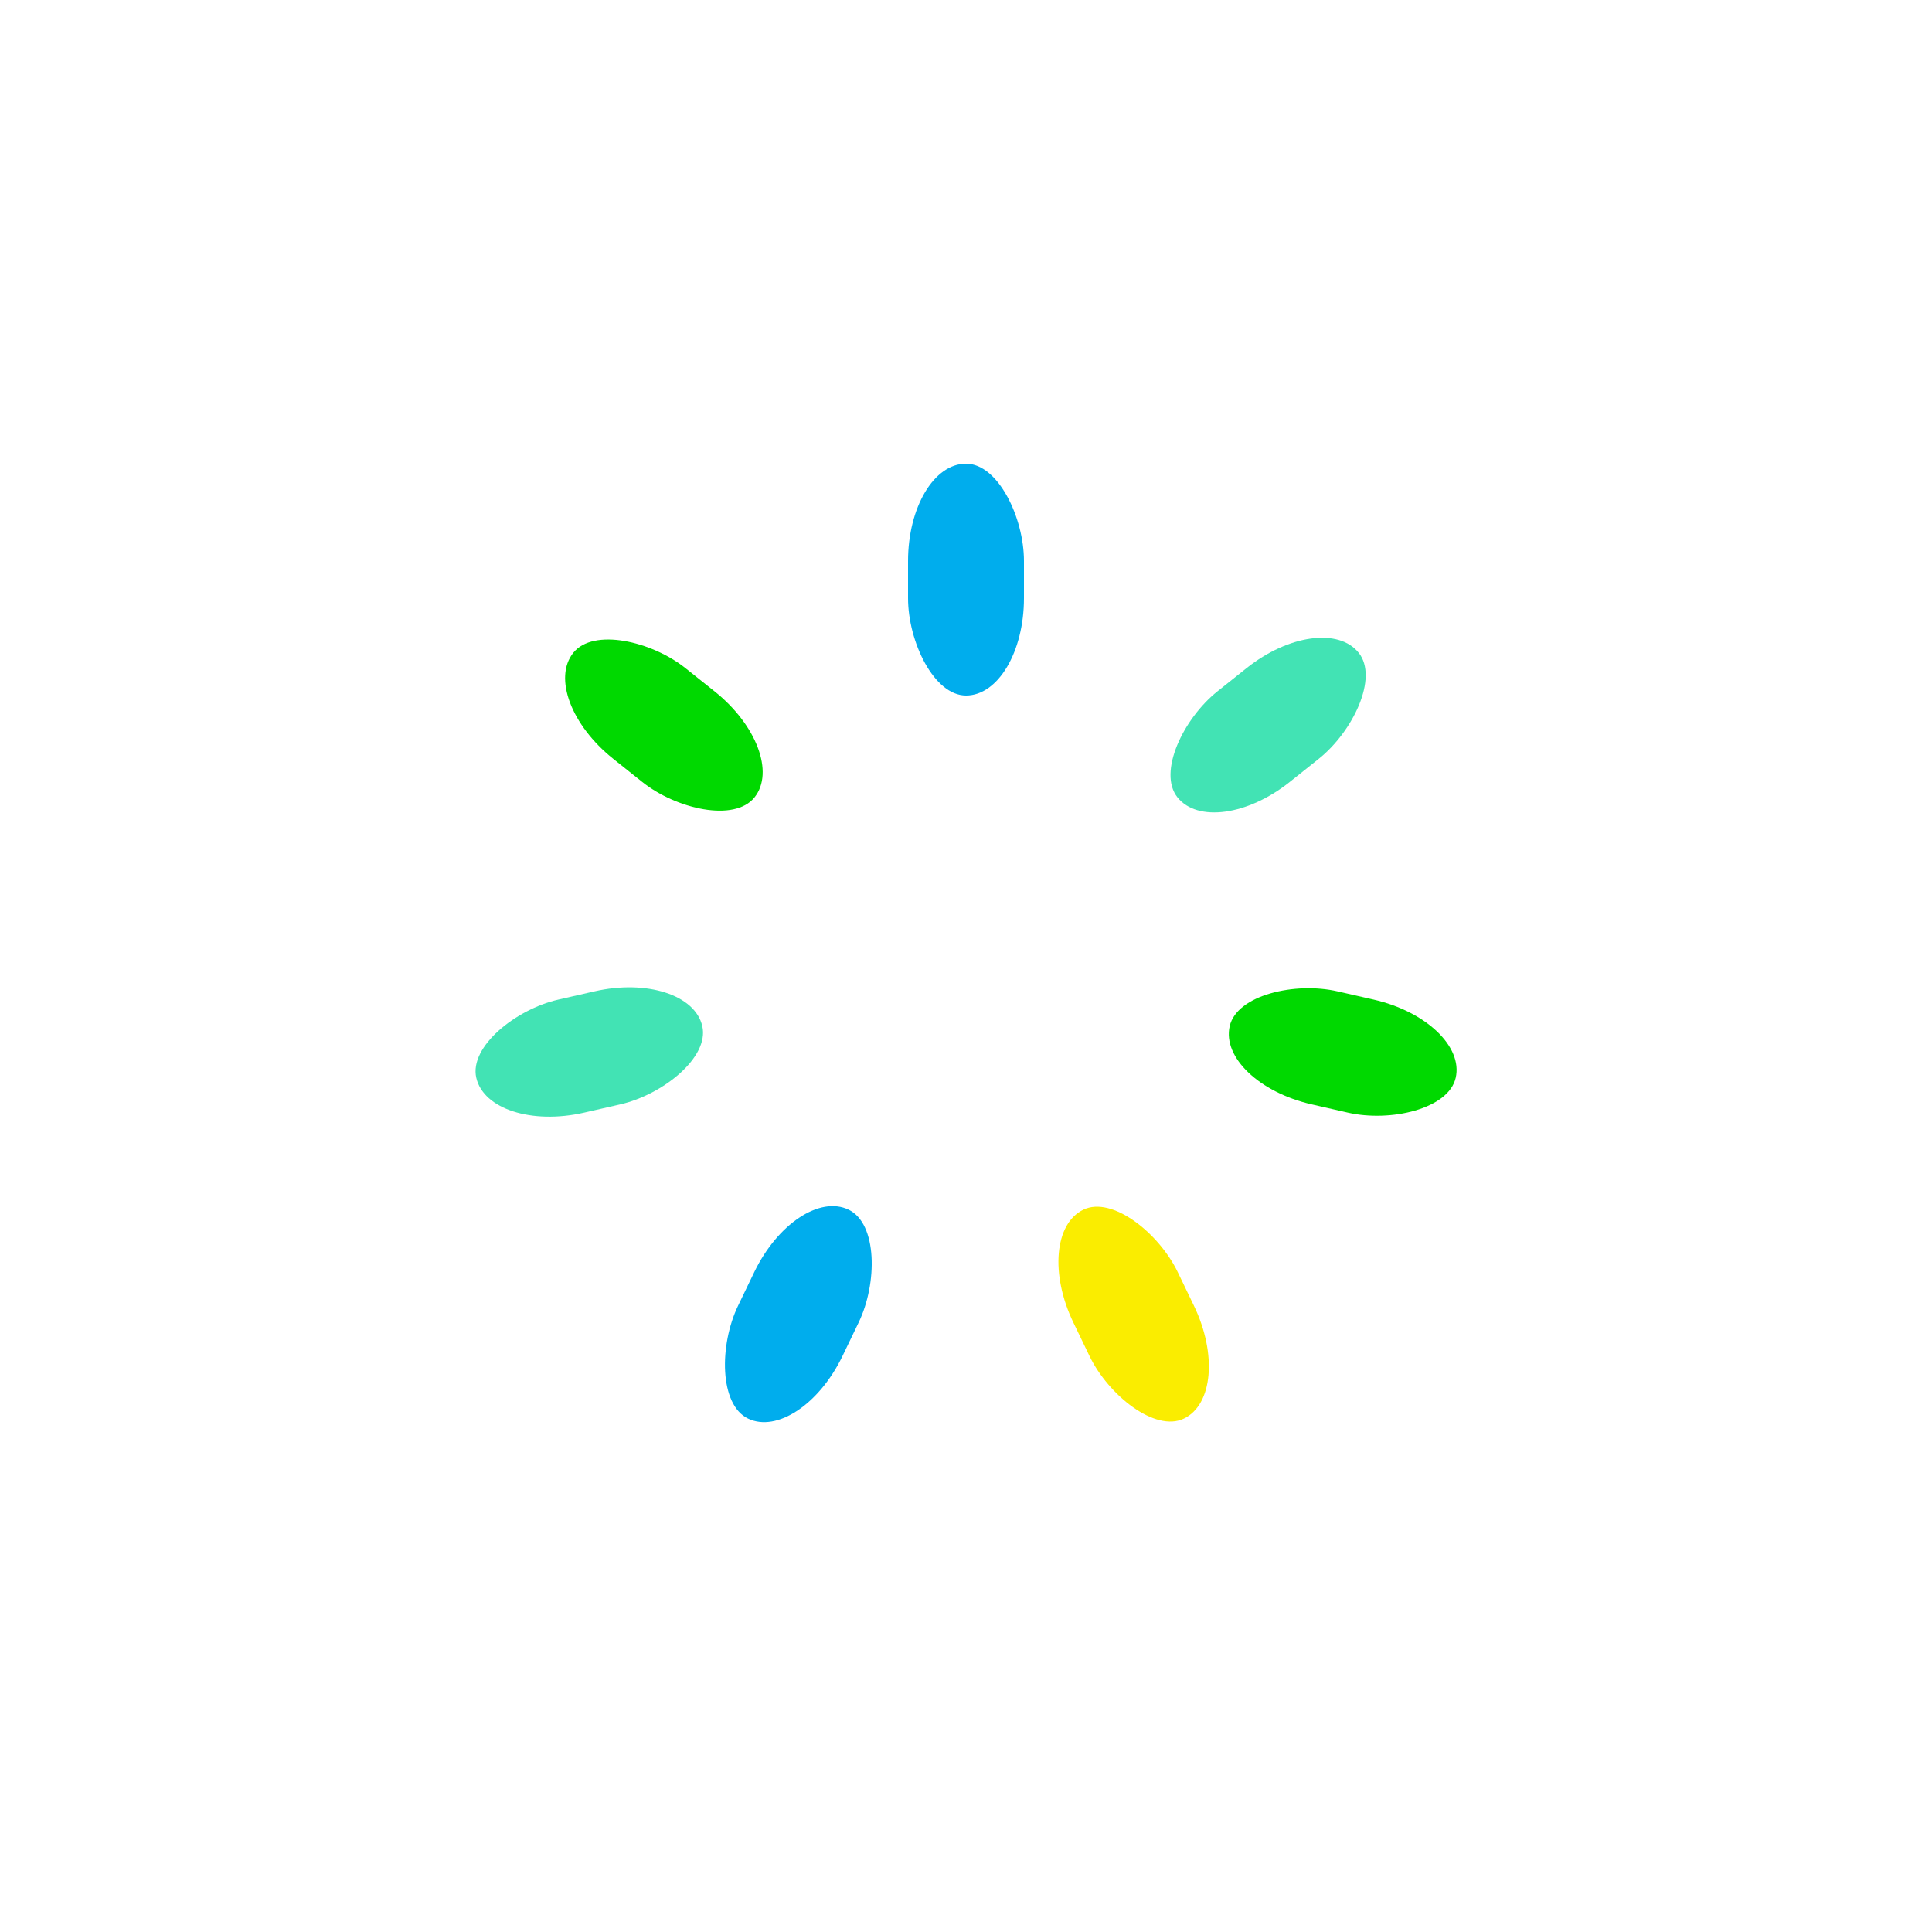 <svg xmlns="http://www.w3.org/2000/svg" xmlns:xlink="http://www.w3.org/1999/xlink"
    style="margin: auto; background: none; display: block; shape-rendering: auto;" width="151px"
    height="151px" viewBox="0 0 100 100" preserveAspectRatio="xMidYMid">
    <g transform="rotate(0 50 50)">
        <rect x="47" y="24" rx="3" ry="5.04" width="6" height="12" fill="#00aded">
            <animate attributeName="opacity" values="1;0" keyTimes="0;1" dur="1s"
                begin="-0.857s" repeatCount="indefinite" />
        </rect>
    </g>
    <g transform="rotate(51.429 50 50)">
        <rect x="47" y="24" rx="3" ry="5.04" width="6" height="12" fill="#42e3b4">
            <animate attributeName="opacity" values="1;0" keyTimes="0;1" dur="1s"
                begin="-0.714s" repeatCount="indefinite" />
        </rect>
    </g>
    <g transform="rotate(102.857 50 50)">
        <rect x="47" y="24" rx="3" ry="5.04" width="6" height="12" fill="#00d900">
            <animate attributeName="opacity" values="1;0" keyTimes="0;1" dur="1s"
                begin="-0.571s" repeatCount="indefinite" />
        </rect>
    </g>
    <g transform="rotate(154.286 50 50)">
        <rect x="47" y="24" rx="3" ry="5.04" width="6" height="12" fill="#faed00">
            <animate attributeName="opacity" values="1;0" keyTimes="0;1" dur="1s"
                begin="-0.429s" repeatCount="indefinite" />
        </rect>
    </g>
    <g transform="rotate(205.714 50 50)">
        <rect x="47" y="24" rx="3" ry="5.04" width="6" height="12" fill="#00aded">
            <animate attributeName="opacity" values="1;0" keyTimes="0;1" dur="1s"
                begin="-0.286s" repeatCount="indefinite" />
        </rect>
    </g>
    <g transform="rotate(257.143 50 50)">
        <rect x="47" y="24" rx="3" ry="5.04" width="6" height="12" fill="#42e3b4">
            <animate attributeName="opacity" values="1;0" keyTimes="0;1" dur="1s"
                begin="-0.143s" repeatCount="indefinite" />
        </rect>
    </g>
    <g transform="rotate(308.571 50 50)">
        <rect x="47" y="24" rx="3" ry="5.04" width="6" height="12" fill="#00d900">
            <animate attributeName="opacity" values="1;0" keyTimes="0;1" dur="1s" begin="0s"
                repeatCount="indefinite" />
        </rect>
    </g>
    <!-- [ldio] generated by https://loading.io/ -->
</svg>